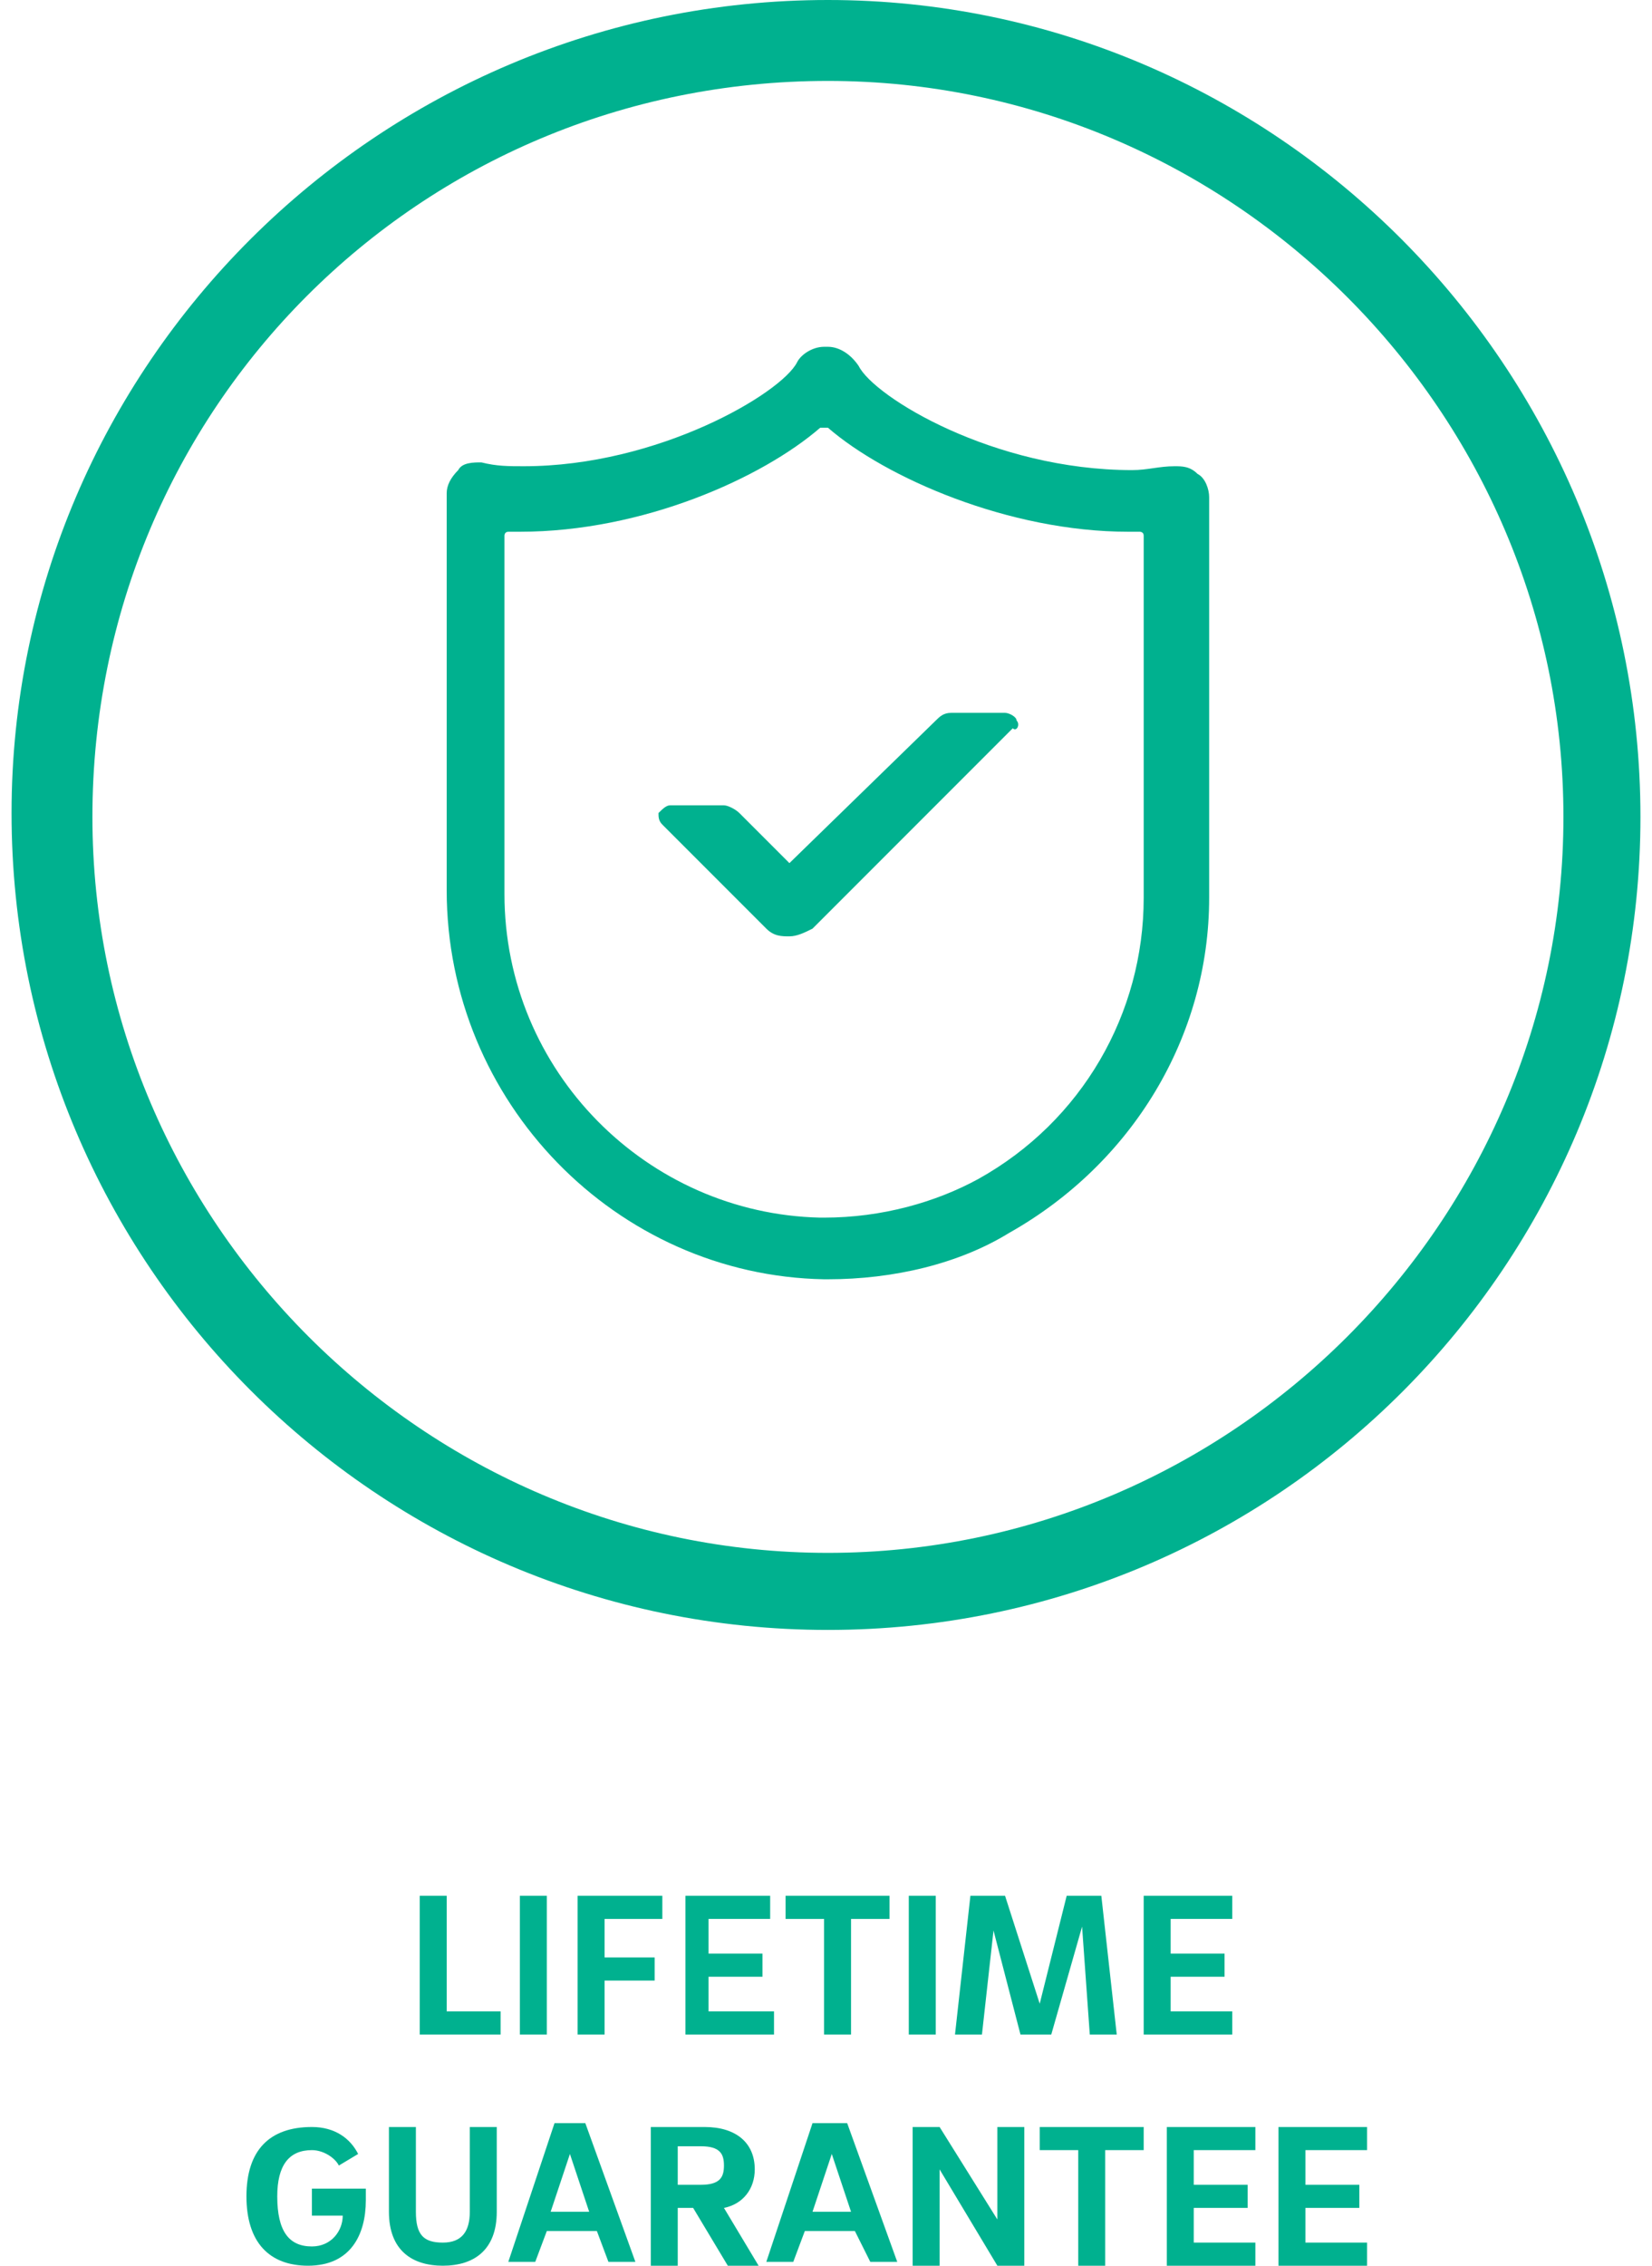 <?xml version="1.0" encoding="utf-8"?>
<!-- Generator: Adobe Illustrator 21.0.0, SVG Export Plug-In . SVG Version: 6.00 Build 0)  -->
<!DOCTYPE svg PUBLIC "-//W3C//DTD SVG 1.1//EN" "http://www.w3.org/Graphics/SVG/1.1/DTD/svg11.dtd">
<svg version="1.1" xmlns="http://www.w3.org/2000/svg" xmlns:xlink="http://www.w3.org/1999/xlink" x="0px" y="0px"
	 viewBox="0 0 42.9 58.8" style="enable-background:new 0 0 42.9 58.8;" xml:space="preserve">
<style type="text/css">
	.st0{display:none;}
	.st1{display:inline;}
	.st2{fill:#00B288;}
	.st3{fill:#FFFFFF;}
	.st4{fill:#00B18F;}
</style>
<g id="Layer_1" class="st0">
	<g class="st1">
		<g>
			<path class="st2" d="M6.1,48.8H7l0.4,3.6H6.8l-0.3-2.8l-0.8,2.8H5l-0.7-2.7L4,52.4H3.3l0.4-3.6h0.9l0.7,2.7L6.1,48.8z"/>
			<path class="st2" d="M10.1,51.5H8.8l-0.3,0.8H7.8L9,48.8h0.8l1.3,3.6h-0.7L10.1,51.5z M9,51h1l-0.5-1.5L9,51z"/>
			<path class="st2" d="M11.6,48.8h1.1c1.2,0,1.8,0.5,1.8,1.8c0,1.2-0.5,1.8-1.8,1.8h-1.1V48.8z M12.7,51.8c0.8,0,1.1-0.3,1.1-1.2
				s-0.3-1.2-1.1-1.2h-0.4v2.4H12.7z"/>
			<path class="st2" d="M17.5,51.8v0.6h-2.3v-3.6h2.3v0.6h-1.6v0.9h1.4v0.6h-1.4v0.9H17.5z"/>
			<path class="st2" d="M19.4,48.8h2.2v0.6h-1.5v1h1.3V51h-1.3v1.4h-0.7V48.8z"/>
			<path class="st2" d="M23.7,52.4c-1.1,0-1.5-0.8-1.5-1.8c0-1.1,0.4-1.8,1.5-1.8s1.5,0.8,1.5,1.8C25.2,51.6,24.8,52.4,23.7,52.4z
				 M23.7,51.8c0.6,0,0.8-0.5,0.8-1.2s-0.2-1.3-0.8-1.3c-0.6,0-0.8,0.5-0.8,1.3C22.9,51.3,23,51.8,23.7,51.8z"/>
			<path class="st2" d="M25.9,48.8h1.4c0.8,0,1.3,0.4,1.3,1.1c0,0.5-0.3,0.9-0.8,1l0.9,1.5h-0.8L27,50.9h-0.4v1.5h-0.7V48.8z
				 M27.2,49.4h-0.6v1h0.6c0.5,0,0.6-0.2,0.6-0.5C27.9,49.5,27.7,49.4,27.2,49.4z"/>
			<path class="st2" d="M32.6,51.8v0.6h-2.1v-3.6h0.7v3H32.6z"/>
			<path class="st2" d="M33.2,48.8h0.7v3.6h-0.7V48.8z"/>
			<path class="st2" d="M34.7,48.8H37v0.6h-1.5v1h1.3V51h-1.3v1.4h-0.7L34.7,48.8L34.7,48.8z"/>
			<path class="st2" d="M40,51.8v0.6h-2.3v-3.6H40v0.6h-1.6v0.9h1.4v0.6h-1.4v0.9H40z"/>
			<path class="st2" d="M8.4,56.8h1.4c0,0.1,0,0.3,0,0.3c0,0.9-0.4,1.7-1.5,1.7c-1,0-1.6-0.6-1.6-1.8s0.6-1.8,1.7-1.8
				c0.6,0,1,0.3,1.2,0.7l-0.5,0.3C9,56,8.7,55.8,8.4,55.8c-0.6,0-0.9,0.4-0.9,1.2c0,0.9,0.3,1.3,0.9,1.3c0.5,0,0.8-0.4,0.8-0.8H8.4
				V56.8z"/>
			<path class="st2" d="M10.5,57.3v-2.2h0.7v2.2c0,0.6,0.2,0.8,0.7,0.8s0.7-0.3,0.7-0.8v-2.2h0.7v2.2c0,1-0.6,1.4-1.4,1.4
				S10.5,58.3,10.5,57.3z"/>
			<path class="st2" d="M16,57.9h-1.3l-0.3,0.8h-0.7l1.2-3.6h0.8l1.3,3.6h-0.7L16,57.9z M14.9,57.3h1l-0.5-1.5L14.9,57.3z"/>
			<path class="st2" d="M17.5,55.1h1.4c0.8,0,1.3,0.4,1.3,1.1c0,0.5-0.3,0.9-0.8,1l0.9,1.5h-0.8l-0.8-1.5h-0.4v1.5h-0.7v-3.6H17.5z
				 M18.8,55.7h-0.6v1h0.6c0.5,0,0.6-0.2,0.6-0.5S19.3,55.7,18.8,55.7z"/>
			<path class="st2" d="M22.8,57.9h-1.3l-0.3,0.8h-0.7l1.2-3.6h0.8l1.3,3.6H23L22.8,57.9z M21.7,57.3h1l-0.5-1.5L21.7,57.3z"/>
			<path class="st2" d="M26.5,55.1h0.7v3.6h-0.7L25,56.2v2.5h-0.7v-3.6H25l1.5,2.4V55.1z"/>
			<path class="st2" d="M30.4,55.1v0.6h-1v3h-0.7v-3h-1v-0.6H30.4z"/>
			<path class="st2" d="M33.4,58.1v0.6h-2.3v-3.6h2.3v0.6h-1.6v0.9h1.4v0.6h-1.4v0.9H33.4z"/>
			<path class="st2" d="M36.5,58.1v0.6h-2.3v-3.6h2.3v0.6h-1.6v0.9h1.4v0.6h-1.4v0.9H36.5z"/>
		</g>
		<g>
			<path class="st2" d="M21.5,0C9.6,0,0,9.7,0,21.6s9.6,21.6,21.5,21.6c11.8,0,21.5-9.7,21.5-21.6C42.9,9.7,33.3,0,21.5,0z"/>
			<g>
				<g>
					<g>
						<path class="st3" d="M31.6,13.2c0-0.2-0.1-0.5-0.3-0.6c-0.2-0.2-0.4-0.2-0.7-0.2c-0.4,0-0.7,0.1-1.1,0.1
							c-3.6,0-6.8-1.9-7.3-2.7c-0.1-0.3-0.4-0.5-0.7-0.5h-0.1c-0.3,0-0.6,0.2-0.8,0.5c-0.4,0.8-3.6,2.7-7.3,2.7
							c-0.4,0-0.7,0-1.1-0.1c-0.2,0-0.5,0-0.7,0.2s-0.3,0.4-0.3,0.6v10.5c0,5.6,4.5,10.2,10,10.3h0.2c1.8,0,3.4-0.4,4.8-1.2
							c3.3-1.9,5.3-5.2,5.3-8.9L31.6,13.2z M21.4,32.3c-4.6-0.1-8.3-3.9-8.3-8.6v-9.5c0,0,0-0.1,0.1-0.1V14l0,0v0.2
							c0.1,0,0.2,0,0.3,0c3.2,0,6.5-1.4,8-2.7c0.1,0,0.1,0,0.2,0c1.5,1.4,4.8,2.7,8,2.7c0.1,0,0.2,0,0.3,0c0,0,0.1,0,0.1,0.1v9.6
							c0,3.1-1.6,5.9-4.4,7.4c-1.2,0.7-2.5,1-4,1L21.4,32.3z M21.5,33.8L21.5,33.8L21.5,33.8L21.5,33.8z"/>
					</g>
					<g>
						<path class="st3" d="M26.5,19.1c0-0.1-0.2-0.2-0.3-0.2h-1.4l0,0c-0.2,0-0.3,0.1-0.4,0.2L20.6,23l-1.3-1.3
							c-0.1-0.1-0.3-0.2-0.4-0.2h-1.4c-0.1,0-0.2,0.1-0.3,0.2c0,0.1,0,0.3,0.1,0.3l2.7,2.8c0.2,0.2,0.4,0.2,0.6,0.2s0.4-0.1,0.6-0.2
							l5.3-5.3C26.5,19.4,26.6,19.3,26.5,19.1z"/>
					</g>
				</g>
			</g>
		</g>
	</g>
</g>
<g id="Layer_2">
	<path class="st4" d="M13,52.2v0.6h-2.1v-3.6h0.7v3H13z"/>
	<path class="st4" d="M13.5,49.2h0.7v3.6h-0.7V49.2z"/>
	<path class="st4" d="M15,49.2h2.2v0.6h-1.5v1H17v0.6h-1.3v1.4H15V49.2z"/>
	<path class="st4" d="M20.1,52.2v0.6h-2.3v-3.6H20v0.6h-1.6v0.9h1.4v0.6h-1.4v0.9H20.1z"/>
	<path class="st4" d="M23.1,49.2v0.6h-1v3h-0.7v-3h-1v-0.6H23.1z"/>
	<path class="st4" d="M23.6,49.2h0.7v3.6h-0.7V49.2z"/>
	<path class="st4" d="M27.7,49.2h0.9l0.4,3.6h-0.7L28.1,50l-0.8,2.8h-0.8l-0.7-2.7l-0.3,2.7h-0.7l0.4-3.6h0.9L27,52L27.7,49.2z"/>
	<path class="st4" d="M32,52.2v0.6h-2.3v-3.6H32v0.6h-1.6v0.9h1.4v0.6h-1.4v0.9H32z"/>
	<path class="st4" d="M8.1,56.8h1.4c0,0.1,0,0.3,0,0.3c0,0.9-0.4,1.7-1.5,1.7c-1,0-1.6-0.6-1.6-1.8c0-1.2,0.6-1.8,1.7-1.8
		c0.6,0,1,0.3,1.2,0.7l-0.5,0.3c-0.1-0.2-0.4-0.4-0.7-0.4c-0.6,0-0.9,0.4-0.9,1.2c0,0.9,0.3,1.3,0.9,1.3c0.5,0,0.8-0.4,0.8-0.8H8.1
		V56.8z"/>
	<path class="st4" d="M10.1,57.4v-2.2h0.7v2.2c0,0.6,0.2,0.8,0.7,0.8c0.5,0,0.7-0.3,0.7-0.8v-2.2h0.7v2.2c0,1-0.6,1.4-1.4,1.4
		C10.7,58.8,10.1,58.4,10.1,57.4z"/>
	<path class="st4" d="M15.5,57.9h-1.3l-0.3,0.8h-0.7l1.2-3.6h0.8l1.3,3.6h-0.7L15.5,57.9z M14.3,57.4h1l-0.5-1.5L14.3,57.4z"/>
	<path class="st4" d="M16.9,55.2h1.4c0.8,0,1.3,0.4,1.3,1.1c0,0.5-0.3,0.9-0.8,1l0.9,1.5h-0.8L18,57.3h-0.4l0,1.5h-0.7V55.2z
		 M18.2,55.7h-0.6v1h0.6c0.5,0,0.6-0.2,0.6-0.5C18.8,55.9,18.7,55.7,18.2,55.7z"/>
	<path class="st4" d="M22.2,57.9h-1.3l-0.3,0.8h-0.7l1.2-3.6H22l1.3,3.6h-0.7L22.2,57.9z M21.1,57.4h1l-0.5-1.5L21.1,57.4z"/>
	<path class="st4" d="M25.9,55.2h0.7v3.6h-0.7l-1.5-2.5l0,2.5h-0.7l0-3.6h0.7l1.5,2.4V55.2z"/>
	<path class="st4" d="M29.7,55.2v0.6h-1v3H28v-3h-1v-0.6H29.7z"/>
	<path class="st4" d="M32.6,58.2v0.6h-2.3v-3.6h2.3v0.6h-1.6v0.9h1.4v0.6h-1.4v0.9H32.6z"/>
	<path class="st4" d="M35.5,58.2v0.6h-2.3v-3.6h2.3v0.6h-1.6v0.9h1.4v0.6h-1.4v0.9H35.5z"/>
	<g>
		<g>
			<g>
				<path class="st4" d="M31.4,12.9c0-0.2-0.1-0.5-0.3-0.6c-0.2-0.2-0.4-0.2-0.6-0.2c-0.4,0-0.7,0.1-1.1,0.1c-3.6,0-6.7-1.9-7.1-2.7
					C22.1,9.2,21.8,9,21.5,9h-0.1c-0.3,0-0.6,0.2-0.7,0.4c-0.4,0.8-3.6,2.7-7.1,2.7c-0.4,0-0.7,0-1.1-0.1c-0.2,0-0.5,0-0.6,0.2
					c-0.2,0.2-0.3,0.4-0.3,0.6v10.3c0,5.5,4.4,10,9.8,10.1l0.1,0c1.7,0,3.4-0.4,4.7-1.2c3.2-1.8,5.2-5.1,5.2-8.7L31.4,12.9z
					 M21.3,31.6c-4.5-0.1-8.2-3.8-8.2-8.4v-9.3c0,0,0-0.1,0.1-0.1v-0.1l0,0l0,0.1c0.1,0,0.2,0,0.3,0c3.2,0,6.3-1.4,7.8-2.7
					c0.1,0,0.1,0,0.2,0c1.5,1.3,4.7,2.7,7.8,2.7c0.1,0,0.2,0,0.3,0c0,0,0.1,0,0.1,0.1l0,9.4c0,3-1.6,5.8-4.3,7.3c-1.1,0.6-2.5,1-4,1
					L21.3,31.6z M21.5,33.1L21.5,33.1L21.5,33.1L21.5,33.1z"/>
			</g>
			<g>
				<path class="st4" d="M26.4,18.7c0-0.1-0.2-0.2-0.3-0.2l-1.4,0v0c-0.2,0-0.3,0.1-0.4,0.2l-3.8,3.7l-1.3-1.3
					c-0.1-0.1-0.3-0.2-0.4-0.2l-1.4,0c-0.1,0-0.2,0.1-0.3,0.2c0,0.1,0,0.2,0.1,0.3l2.7,2.7c0.2,0.2,0.4,0.2,0.6,0.2
					c0.2,0,0.4-0.1,0.6-0.2l5.2-5.2C26.4,19,26.5,18.8,26.4,18.7z"/>
			</g>
		</g>
		<g>
			<path class="st4" d="M21.5,42.3c11.7,0,21.1-9.5,21.1-21.1C42.6,9.5,33.1,0,21.5,0C9.8,0,0.3,9.5,0.3,21.1
				C0.3,32.8,9.8,42.3,21.5,42.3 M21.5,2.1c10.5,0,19.1,8.6,19.1,19.1c0,10.5-8.6,19.1-19.1,19.1c-10.5,0-19.1-8.6-19.1-19.1
				C2.4,10.6,10.9,2.1,21.5,2.1"/>
		</g>
	</g>
</g>
</svg>
